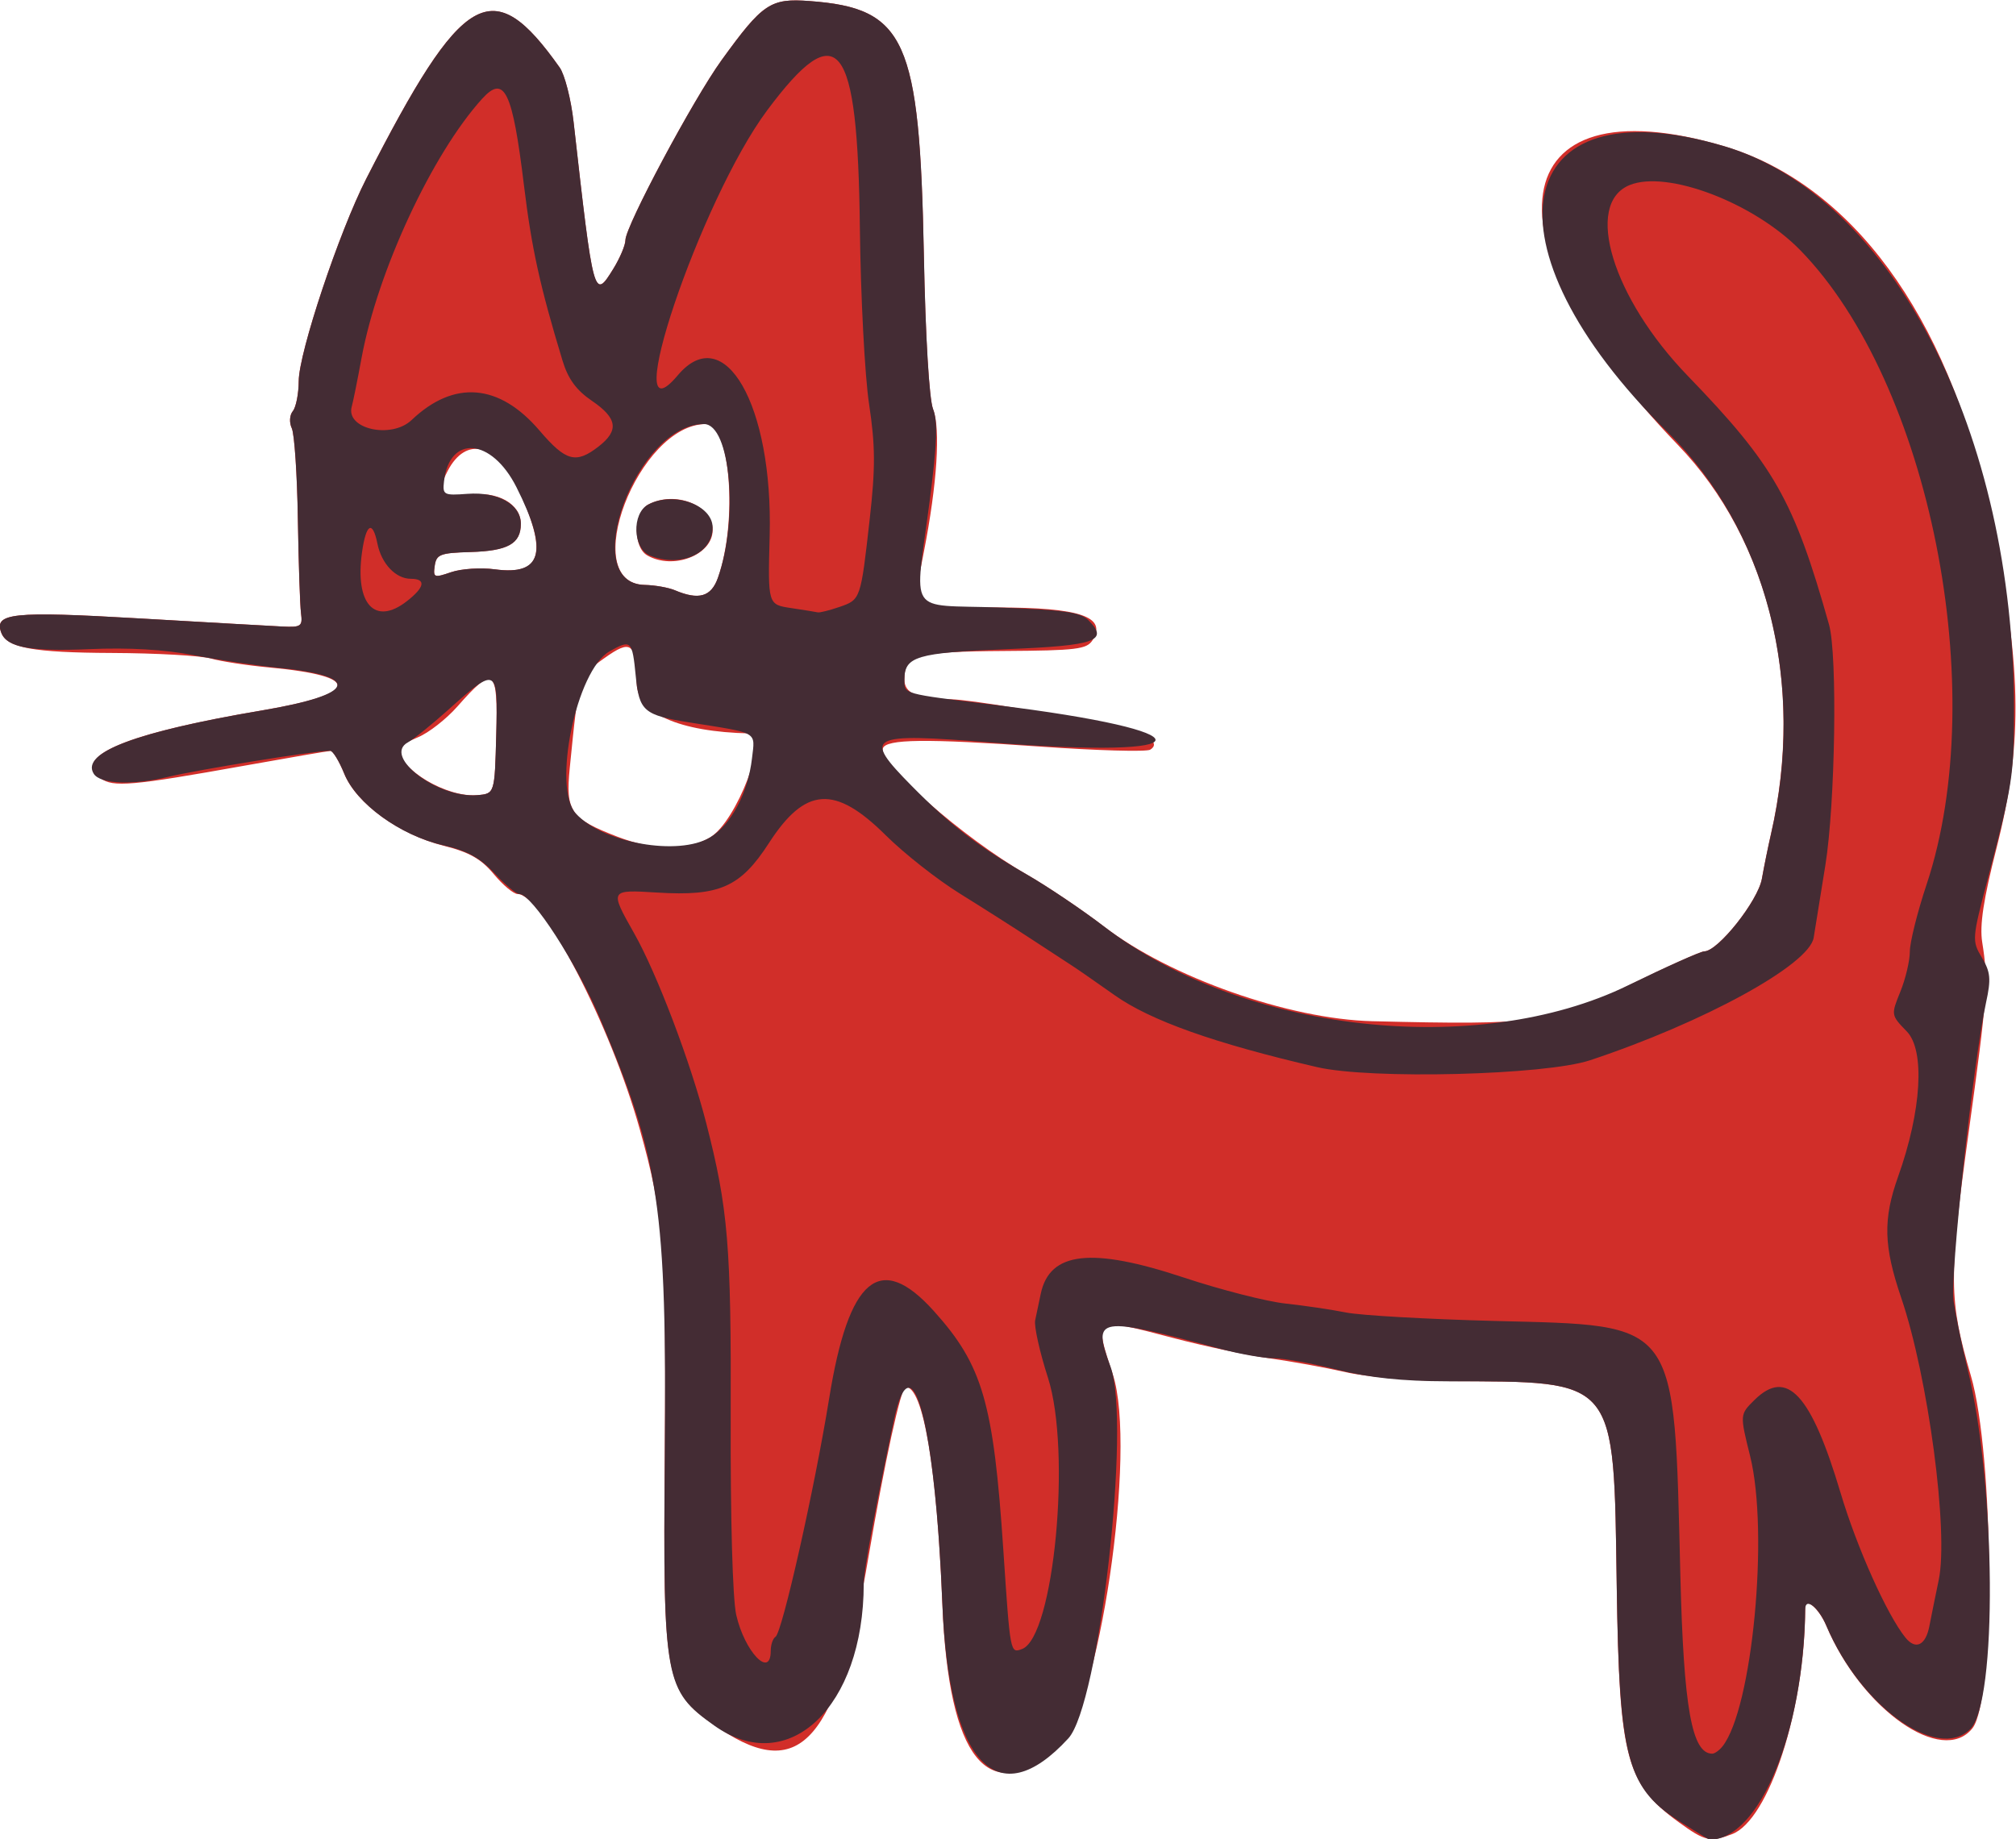 <?xml version="1.0" encoding="UTF-8" standalone="no"?>
<!-- Created with Inkscape (http://www.inkscape.org/) -->
<svg
    xmlns:inkscape="http://www.inkscape.org/namespaces/inkscape"
    xmlns:rdf="http://www.w3.org/1999/02/22-rdf-syntax-ns#"
    xmlns="http://www.w3.org/2000/svg"
    xmlns:cc="http://creativecommons.org/ns#"
    xmlns:dc="http://purl.org/dc/elements/1.1/"
    xmlns:sodipodi="http://sodipodi.sourceforge.net/DTD/sodipodi-0.dtd"
    xmlns:svg="http://www.w3.org/2000/svg"
    xmlns:ns1="http://sozi.baierouge.fr"
    xmlns:xlink="http://www.w3.org/1999/xlink"
    id="svg3548"
    sodipodi:docname="6.svg"
    viewBox="0 0 686.83 626.64"
    version="1.1"
    inkscape:version="0.48.2 r9819"
  >
  <sodipodi:namedview
      id="base"
      bordercolor="#666666"
      inkscape:pageshadow="2"
      inkscape:window-y="284"
      fit-margin-left="0"
      pagecolor="#ffffff"
      fit-margin-top="0"
      inkscape:window-maximized="0"
      inkscape:zoom="0.35"
      inkscape:window-x="453"
      inkscape:window-height="455"
      showgrid="false"
      borderopacity="1.0"
      inkscape:current-layer="layer1"
      inkscape:cx="343.41511"
      inkscape:cy="313.31815"
      fit-margin-right="0"
      fit-margin-bottom="0"
      inkscape:window-width="517"
      inkscape:pageopacity="0.0"
      inkscape:document-units="px"
  />
  <g
      id="layer1"
      inkscape:label="Layer 1"
      inkscape:groupmode="layer"
      transform="translate(-31.585 -219.04)"
    >
    <g
        id="layer1-01"
        inkscape:label="Layer 1"
        transform="translate(5 72.857)"
      >
      <g
          id="g3316-6"
        >
        <g
            id="layer1-8-5"
            inkscape:label="Layer 1"
            transform="matrix(1.98 0 0 1.953 -352.92 -494.57)"
          >
          <g
              id="g3316-8-7"
            >
            <path
                id="path3320-5"
                style="fill:#d12e29"
                inkscape:connector-curvature="0"
                d="m480.53 646.03c-9.093-6.687-10.244-11.113-10.678-41.082-0.533-36.729 0.271-35.737-29.07-35.884-6.05-0.03-13.925-0.727-17.5-1.548-3.575-0.821-9.535-1.917-13.244-2.437-3.709-0.519-11.019-2.082-16.246-3.472-14.077-3.746-13.927-3.833-10.657 6.253 4.268 13.165-2.424 59-9.525 65.235-11.936 10.48-18.726 1.897-19.789-25.016-0.944-23.895-3.29-38-6.322-38-0.793 0-3.632 13.161-6.366 29.5-5.36 32.044-11.666 39.54-25.448 30.25-9.696-6.536-9.947-7.783-9.634-47.724 0.285-36.34-0.138-41.936-4.315-57.041-5.025-18.174-16.715-40.985-21.003-40.985-0.692 0-2.54-1.565-4.106-3.477-2.179-2.662-4.211-3.826-8.661-4.962-7.637-1.95-14.989-7.363-17.072-12.568-0.879-2.196-1.938-3.98-2.356-3.965-0.417 0.015-7.058 1.17-14.758 2.568-19.462 3.533-22.662 3.818-24.804 2.208-5.087-3.822 4.294-7.818 27.804-11.845 16.838-2.884 17.332-5.983 1.196-7.492-3.743-0.35-8.242-1.05-10-1.554-1.758-0.505-9.422-0.944-17.031-0.975-13.522-0.056-18.048-0.887-19.05-3.499-1.333-3.473 1.864-3.815 23.693-2.529 11.656 0.686 22.768 1.325 24.693 1.42 3.189 0.157 3.471-0.05 3.178-2.328-0.177-1.375-0.422-8.8-0.544-16.5-0.122-7.7-0.59-14.793-1.04-15.763-0.464-1-0.387-2.298 0.177-3 0.547-0.68 1.002-3.037 1.012-5.237 0.021-4.976 6.954-26.041 11.618-35.302 16.635-33.032 21.705-35.991 33.278-19.416 0.876 1.255 1.955 5.53 2.396 9.5 3.429 30.837 3.501 31.104 6.819 25.661 1.154-1.893 2.1-4.161 2.102-5.038 0.006-2.422 11.693-24.602 16.548-31.404 7.091-9.934 8.393-10.82 15.152-10.311 16.533 1.246 18.929 6.647 19.651 44.311 0.277 14.444 0.914 25.166 1.599 26.928 1.306 3.357 0.689 13.042-1.582 24.814-1.949 10.103-2.394 9.758 12.583 9.758 14.262 0 18.934 1.616 16.443 5.687-0.982 1.605-2.728 1.823-15.206 1.903-15.031 0.097-17.185 0.713-17.185 4.915 0 2.489 2.16 3.437 8 3.512 3.15 0.041 17.425 2.433 28.83 4.832 4.928 1.036 7.359 2.796 5.474 3.962-0.648 0.401-9.195 0.156-18.992-0.545-19.629-1.403-26.474-1.322-27.013 0.319-0.848 2.581 13.845 15.65 24.7 21.968 3.575 2.081 9.58 6.18 13.345 9.109 11.372 8.847 31.814 16.165 46.155 16.524 28.235 0.706 30.953 0.327 43.862-6.118 6.685-3.338 12.656-6.069 13.269-6.069 2.346 0 9.243-8.809 9.912-12.66 0.367-2.112 1.074-5.64 1.571-7.84 5.803-25.673-0.242-51.269-16.03-67.877-34.316-36.098-30.167-63.522 7.887-52.131 21.882 6.55 38.526 29.501 45.572 62.841 5.771 27.306 6.083 40.963 1.367 59.705-2.231 8.864-2.912 13.416-2.449 16.371 1.083 6.909 0.911 9.326-2.389 33.593-3.39 24.936-3.35 28.928 0.427 42 4.038 13.976 4.227 56.535 0.274 61.561-5.181 6.586-19.025-3.26-25.131-17.874-1.279-3.062-3.642-5.104-3.642-3.147 0 17.567-6.226 37.075-12.606 39.501-3.767 1.432-4.623 1.237-9.146-2.089zm-166.66-171.84c4.554-2.777 10.283-18.056 6.8-18.134-12.16-0.274-19.351-3.51-19.45-8.753-0.134-7.112-0.928-7.735-5.569-4.373-4.397 3.185-4.375 3.116-5.945 19.146-0.742 7.583 0.121 8.843 8.223 12.008 6.251 2.442 12.048 2.481 15.941 0.107zm-36.813-17.84c0.307-11.74-0.38-12.25-6.707-4.971-1.892 2.176-4.929 4.579-6.75 5.34-1.821 0.761-3.311 1.632-3.311 1.936 0 3.639 8.222 8.617 13.5 8.173 3-0.252 3-0.252 3.267-10.478zm38.142-27.445c3.434-9.85 2.138-26.83-2.047-26.83-11.666 0-22.126 27.816-10.556 28.07 1.756 0.039 4.093 0.457 5.193 0.93 4.119 1.77 6.254 1.145 7.409-2.17zm-12.159-3.91c-2.492-1.451-2.366-7.52 0.184-8.885 4.624-2.475 11.066 0.125 11.066 4.465 0 4.343-6.797 7.013-11.25 4.42zm-26.218 2.429c8.054 1.104 9.163-2.781 4.008-14.041-3.619-7.906-8.946-9.293-12.119-3.158-2.017 3.9-1.091 4.98 3.623 4.226 4.853-0.776 8.955 1.525 8.955 5.024 0 3.481-2.224 4.742-8.7 4.93-5.17 0.151-5.834 0.411-6.116 2.39-0.296 2.079-0.115 2.151 2.828 1.125 1.729-0.603 5.113-0.826 7.52-0.496z"
            />
            <path
                id="path3318-4"
                style="fill:#442c34"
                inkscape:connector-curvature="0"
                d="m481.14 646.2c-9.518-6.036-10.842-10.875-11.282-41.252-0.533-36.745 0.239-35.796-29.16-35.849-7.76-0.014-13.438-0.621-18.91-2.02-4.301-1.1-9.228-2-10.95-2-1.722 0-5.812-0.728-9.09-1.617-21.369-5.798-22.155-5.67-18.989 3.117 3.55 9.854-1.954 58.956-7.267 64.827-12.196 13.477-20.567 4.464-21.664-23.327-1.242-31.456-5.249-46.96-8.333-32.25-3.17 15.119-5.207 26.295-5.207 28.576 0 21.525-12.976 33.993-25.749 24.74-8.502-6.159-8.787-7.742-8.479-47.067 0.338-43.196-0.883-51.612-11.029-76.015-4.089-9.833-11.827-21.985-14.001-21.985-0.534 0-2.461-1.626-4.281-3.614-2.492-2.721-4.686-3.934-8.875-4.907-7.364-1.712-14.87-7.234-16.971-12.486-0.879-2.196-1.972-3.992-2.429-3.992-2.635 0-22.657 3.277-28.004 4.584-6.026 1.472-11.563 1.223-12.672-0.571-2.276-3.683 7.326-7.345 28.992-11.055 16.24-2.781 17.315-5.987 2.5-7.461-3.575-0.356-9.981-1.327-14.236-2.16-5.138-1.005-11.184-1.363-18-1.066-10.169 0.443-14.18-0.307-15.149-2.834-1.333-3.473 1.864-3.815 23.693-2.529 11.656 0.686 22.768 1.325 24.693 1.42 3.189 0.157 3.471-0.05 3.178-2.328-0.177-1.375-0.422-8.8-0.544-16.5-0.122-7.7-0.59-14.793-1.04-15.763-0.464-1-0.387-2.298 0.177-3 0.547-0.68 1.002-3.037 1.012-5.237 0.021-4.976 6.954-26.041 11.618-35.302 16.635-33.032 21.705-35.991 33.278-19.416 0.876 1.255 1.955 5.53 2.396 9.5 3.429 30.837 3.501 31.104 6.819 25.661 1.154-1.893 2.1-4.161 2.102-5.038 0.006-2.422 11.693-24.602 16.548-31.404 7.091-9.934 8.393-10.82 15.152-10.311 16.533 1.246 18.929 6.647 19.651 44.311 0.269 14.044 0.92 25.182 1.57 26.85 0.847 2.175 0.713 5.965-0.566 16-2.61 20.484-4.149 18.066 11.867 18.65 11.028 0.402 14.046 0.828 15.387 2.172 3.649 3.657 1.375 4.482-14.086 5.109-15.435 0.625-17.519 1.255-17.519 5.296 0 2.575-0.509 2.43 15.5 4.415 37.21 4.614 36.834 9.563-0.5 6.573-21.382-1.713-22.287-1.215-13.75 7.568 6.603 6.793 11.512 10.626 19.75 15.422 3.575 2.081 9.58 6.18 13.345 9.109 23.772 18.494 64.206 23.101 90.164 10.272 6.605-3.264 12.51-5.935 13.123-5.935 2.346 0 9.243-8.809 9.912-12.66 0.367-2.112 1.076-5.64 1.576-7.84 6.013-26.457-0.731-53.028-17.782-70.061-32.674-32.638-27.208-60.975 9.634-49.948 29.003 8.681 50.002 50.093 49.953 98.509-0.012 11.322-0.264 12.961-4.507 29.288-2.73 10.506-2.757 10.866-1.034 13.783 1.496 2.532 1.608 3.747 0.726 7.858-2.206 10.287-6.222 47.669-5.593 52.072 0.353 2.475 1.454 7.875 2.447 12 4.862 20.201 5.119 58.009 0.426 62.702-5.681 5.681-18.862-3.932-24.766-18.062-1.333-3.19-3.608-5.001-3.631-2.89-0.235 21.484-7.902 40.25-16.445 40.25-0.085 0-2.198-1.295-4.694-2.879zm6.888-13.371c5.155-6.542 8.055-37.305 4.777-50.68-1.78-7.262-1.78-7.262 0.756-9.799 5.585-5.585 9.735-1.038 14.811 16.228 2.809 9.553 7.984 21.259 11.164 25.25 1.745 2.19 3.47 1.351 4.109-2 0.341-1.788 1.067-5.418 1.613-8.067 1.728-8.379-1.815-35.406-6.451-49.216-3.04-9.056-3.157-13.706-0.535-21.168 4.035-11.48 4.654-22.021 1.487-25.327-2.722-2.841-2.728-2.879-1.105-6.935 0.897-2.243 1.632-5.393 1.632-7.001s1.3-6.886 2.89-11.73c11.086-33.788 0.532-87.499-21.74-110.64-7.966-8.276-22.957-14.064-29.4-11.35-7.843 3.303-2.885 19.726 10.049 33.286 14.841 15.56 18.261 21.667 24.298 43.395 1.468 5.285 1.075 31.243-0.636 42-0.831 5.225-1.734 10.901-2.006 12.613-0.75 4.722-18.832 14.777-38.477 21.394-7.741 2.608-37.738 3.373-46.979 1.198-17.644-4.152-28.648-8.116-34.812-12.538-3.195-2.292-6.502-4.618-7.349-5.168-0.847-0.55-3.97-2.619-6.94-4.597s-8.55-5.578-12.4-8c-3.85-2.422-9.571-6.991-12.713-10.153-8.749-8.805-13.838-8.461-20.094 1.357-4.909 7.705-8.487 9.312-19.241 8.641-8.197-0.511-8.197-0.511-3.946 7.12 3.936 7.064 9.691 22.441 12.401 33.131 3.766 14.86 4.305 21.435 4.205 51.294-0.059 17.581 0.33 31.717 0.95 34.484 1.445 6.448 5.938 11.2 5.938 6.281 0-1.067 0.369-2.169 0.82-2.447 1.143-0.707 6.724-25.855 9.235-41.612 3.362-21.104 8.743-25.664 17.996-15.25 8.418 9.475 10.278 15.96 11.973 41.737 1.189 18.08 1.18 18.033 3.224 17.249 5.481-2.103 8.524-34.507 4.447-47.352-1.417-4.464-2.405-8.964-2.195-10 0.21-1.036 0.645-3.135 0.968-4.665 1.545-7.32 8.729-8.138 24.591-2.8 6.356 2.139 14.231 4.182 17.5 4.54 3.268 0.358 7.968 1.063 10.443 1.566 2.475 0.503 13.942 1.165 25.482 1.47 31.955 0.844 30.925-0.588 32.034 44.505 0.567 23.035 1.976 31 5.484 31 0.415 0 1.198-0.562 1.74-1.25zm-174.16-158.64c3.599-2.195 6.515-7.781 7.191-13.774 0.538-4.77 1.266-4.341-10.632-6.256-7.987-1.285-8.778-1.971-9.369-8.125-0.598-6.224-0.805-6.42-4.521-4.288-5.703 3.273-9.884 23.759-5.775 28.3 4.649 5.137 17.652 7.469 23.106 4.143zm-36.813-17.84c0.312-11.929 0.117-12.031-8.312-4.364-2.775 2.524-5.878 5.059-6.896 5.632-4.364 2.46 5.13 9.782 11.941 9.209 3-0.252 3-0.252 3.267-10.478zm-15.402-23.347c3.115-2.45 3.381-3.927 0.706-3.927-2.593 0-5.043-2.61-5.745-6.12-0.837-4.187-1.965-3.529-2.662 1.553-1.231 8.984 2.228 12.8 7.701 8.495zm74.445 0.989c3.666-1.278 3.662-1.268 5.227-15.416 0.986-8.913 0.963-12.707-0.12-20-0.735-4.95-1.446-18.752-1.581-30.672-0.372-32.942-3.688-37.223-15.942-20.578-11.482 15.597-25.897 58.905-15.395 46.25 8.024-9.668 16.414 5.185 15.815 28-0.315 12-0.315 12 3.685 12.608 2.2 0.334 4.27 0.672 4.601 0.75 0.33 0.078 2-0.346 3.709-0.942zm-20.901-5.086c3.607-10.347 2.134-26.83-2.397-26.83-11.657 0-21.77 27.816-10.205 28.07 1.756 0.039 4.093 0.457 5.193 0.93 4.119 1.77 6.254 1.145 7.409-2.17zm-11.659-3.861c-2.999-1.205-3.217-7.381-0.316-8.934 4.38-2.344 11.066 0.086 11.066 4.021 0 4.535-5.47 7.034-10.75 4.912zm-26.718 2.381c8.179 1.121 9.282-3.148 3.705-14.349-4.279-8.595-11.538-9.178-12.457-1-0.266 2.366-0.049 2.483 4.031 2.176 5.256-0.395 9.188 1.841 9.188 5.225 0 3.481-2.224 4.742-8.7 4.93-5.17 0.151-5.834 0.411-6.116 2.39-0.296 2.079-0.115 2.151 2.828 1.125 1.729-0.603 5.113-0.826 7.52-0.496zm17.833-21.422c3.569-2.807 3.261-4.943-1.153-7.992-2.668-1.843-4.085-3.812-5.039-7-3.886-12.987-5.312-19.556-6.63-30.538-1.983-16.529-3.368-19.44-7.207-15.148-8.591 9.604-18.005 30.134-20.749 45.25-0.699 3.85-1.454 7.649-1.679 8.441-1.11 3.917 6.805 5.728 10.301 2.356 7.288-7.03 15.072-6.381 21.999 1.834 4.542 5.386 6.262 5.86 10.157 2.796z"
            />
          </g
          >
        </g
        >
      </g
      >
    </g
    >
  </g
  >
</svg
>
